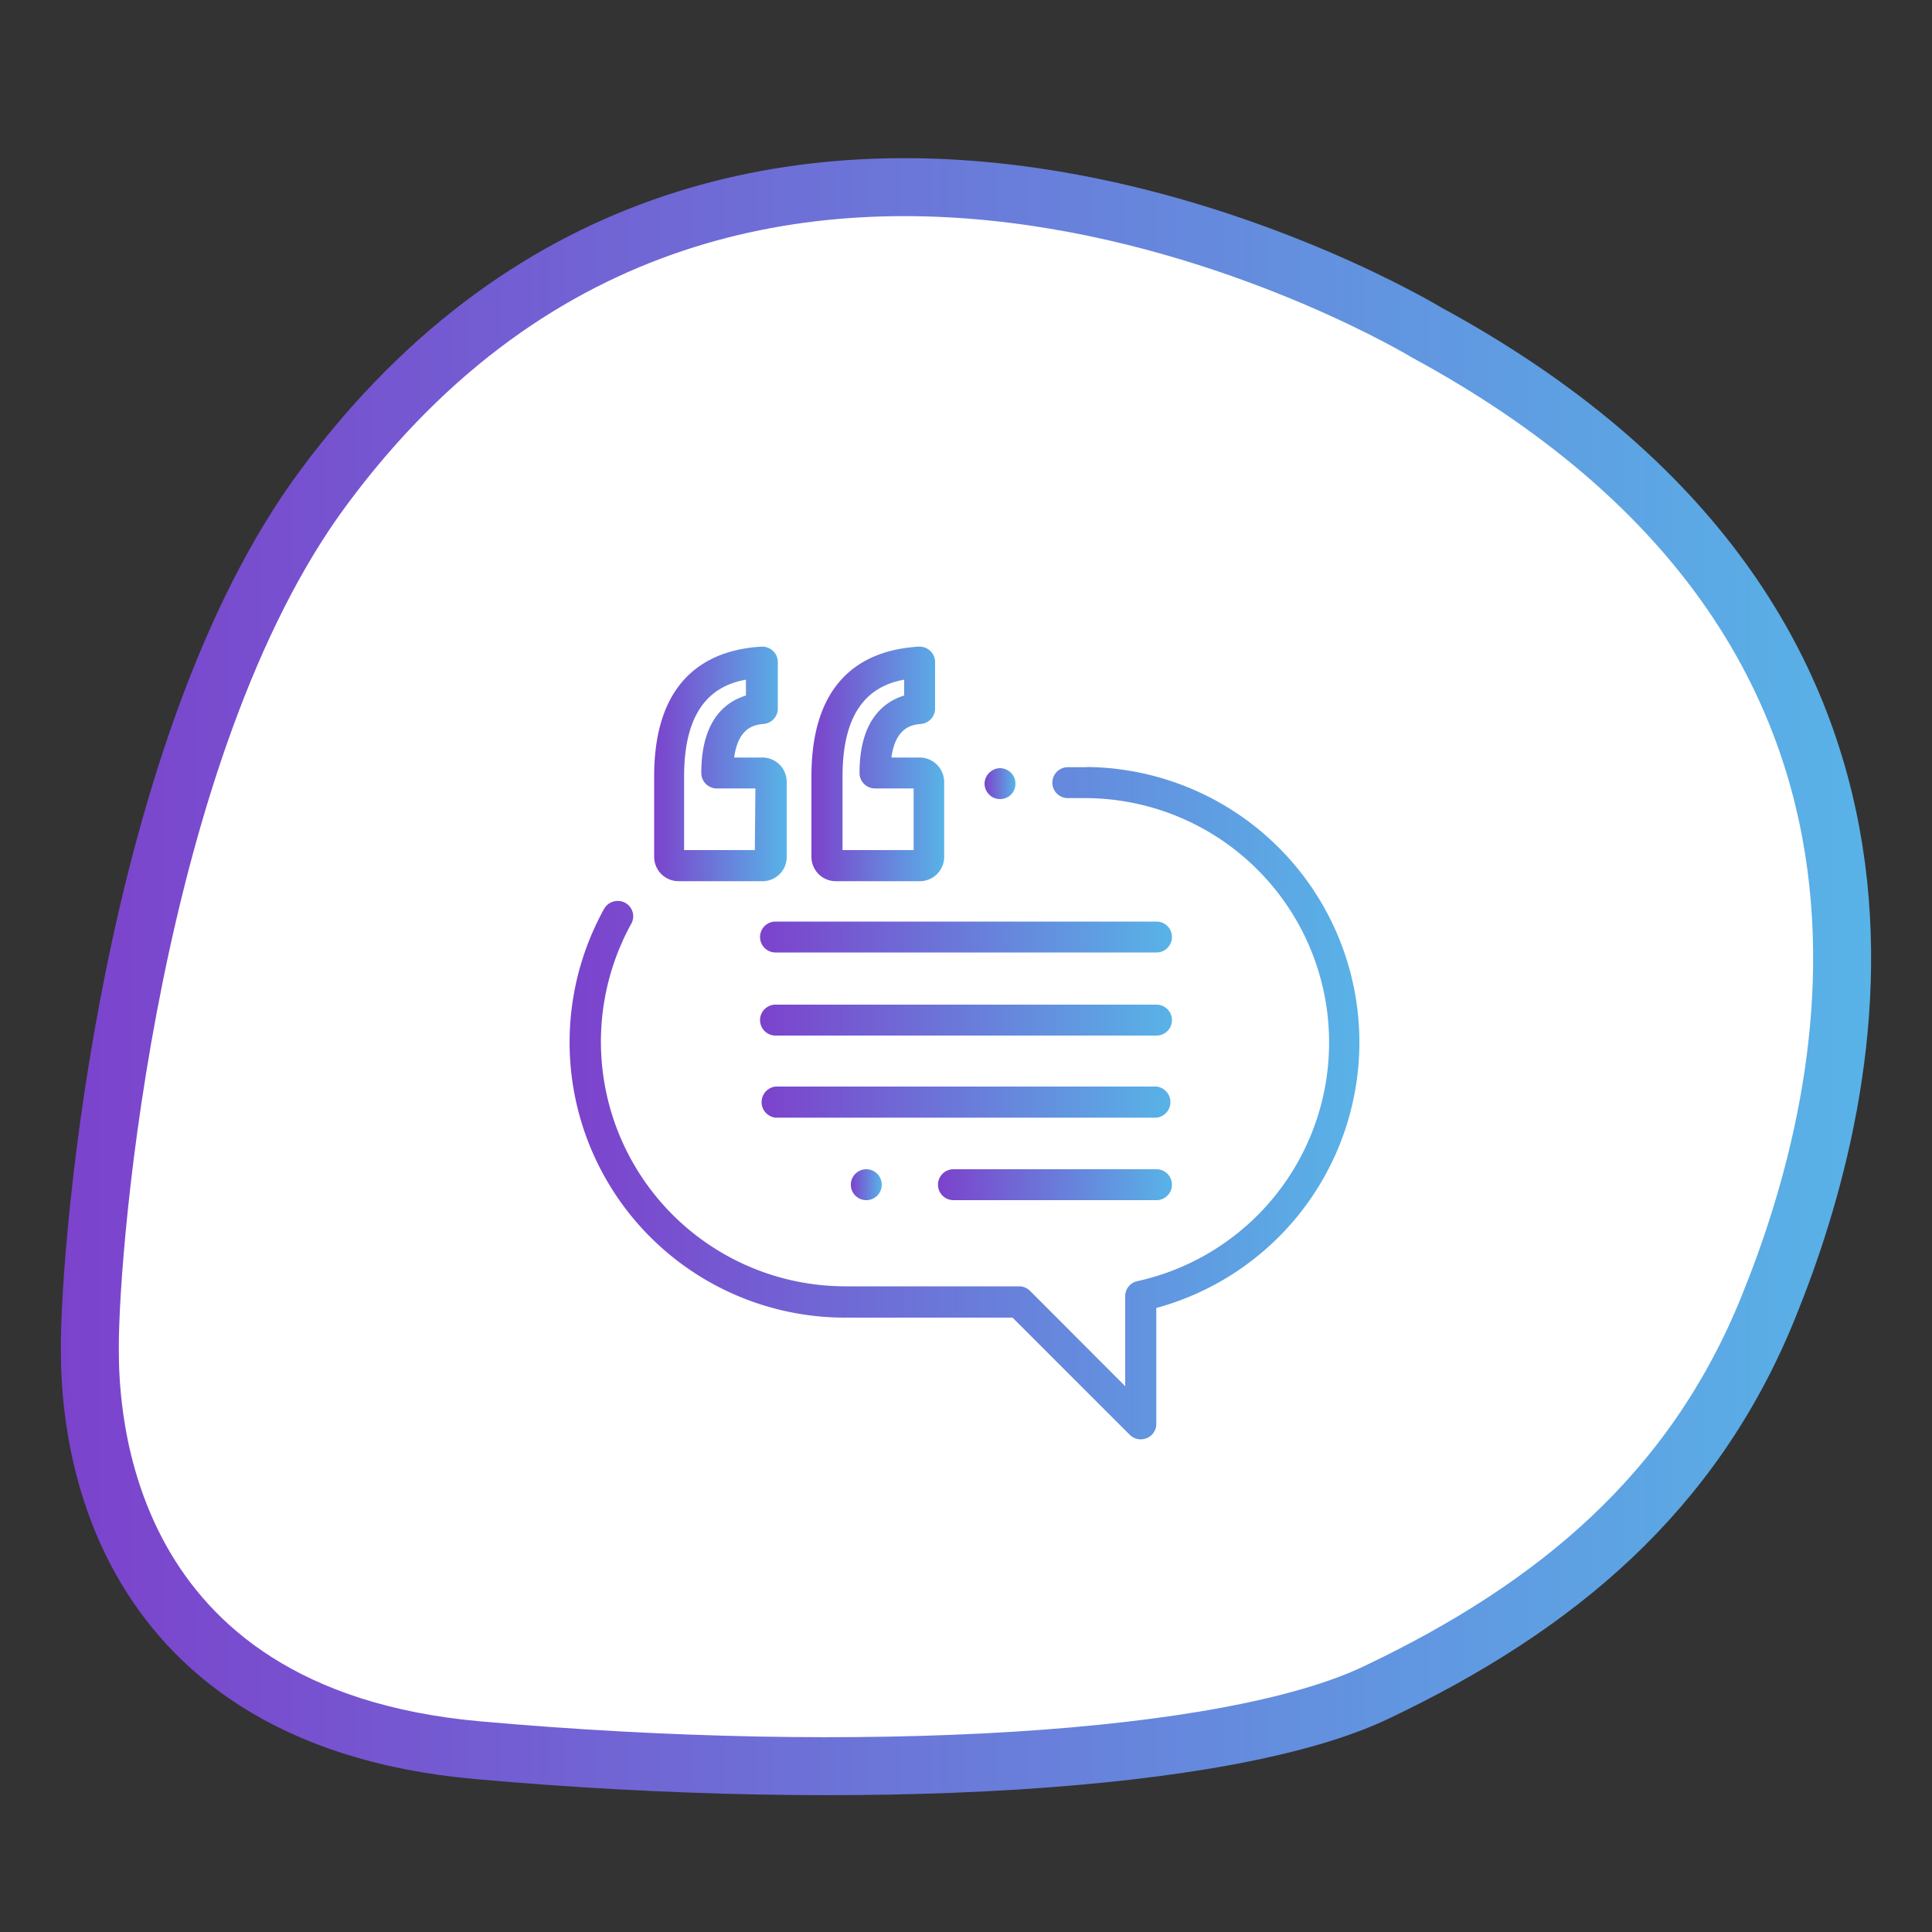<svg id="Слой_1" data-name="Слой 1" xmlns="http://www.w3.org/2000/svg" xmlns:xlink="http://www.w3.org/1999/xlink" width="100" height="100" viewBox="0 0 100 100">
  <rect x="0" y="0" width="100" height="100" fill="#333333" stroke="none"/>
  <defs>
    <style>
      .cls-1 {
        fill: #fff;
        stroke-miterlimit: 10;
        stroke-width: 3px;
        stroke: url(#Безымянный_градиент_59);
      }

      .cls-2 {
        fill: url(#Безымянный_градиент_59-2);
      }

      .cls-3 {
        fill: url(#Безымянный_градиент_59-3);
      }

      .cls-4 {
        fill: url(#Безымянный_градиент_59-4);
      }

      .cls-5 {
        fill: url(#Безымянный_градиент_59-5);
      }

      .cls-6 {
        fill: url(#Безымянный_градиент_59-6);
      }

      .cls-7 {
        fill: url(#Безымянный_градиент_59-7);
      }

      .cls-8 {
        fill: url(#Безымянный_градиент_59-8);
      }

      .cls-9 {
        fill: url(#Безымянный_градиент_59-9);
      }

      .cls-10 {
        fill: url(#Безымянный_градиент_59-10);
      }
    </style>
    <linearGradient id="Безымянный_градиент_59" data-name="Безымянный градиент 59" x1="3.15" y1="50.54" x2="96.85" y2="50.54" gradientUnits="userSpaceOnUse">
      <stop offset="0" stop-color="#7c42cc"/>
      <stop offset="1" stop-color="#58b3e7"/>
    </linearGradient>
    <linearGradient id="Безымянный_градиент_59-2" x1="33.81" y1="39.54" x2="40.67" y2="39.54" xlink:href="#Безымянный_градиент_59"/>
    <linearGradient id="Безымянный_градиент_59-3" x1="42" y1="39.54" x2="48.87" y2="39.54" xlink:href="#Безымянный_градиент_59"/>
    <linearGradient id="Безымянный_градиент_59-4" x1="50.96" y1="40.51" x2="52.56" y2="40.51" xlink:href="#Безымянный_градиент_59"/>
    <linearGradient id="Безымянный_градиент_59-5" x1="29.48" y1="57.11" x2="70.52" y2="57.11" xlink:href="#Безымянный_градиент_59"/>
    <linearGradient id="Безымянный_градиент_59-6" x1="39.34" y1="48.5" x2="60.66" y2="48.5" xlink:href="#Безымянный_градиент_59"/>
    <linearGradient id="Безымянный_градиент_59-7" x1="39.34" y1="52.77" x2="60.66" y2="52.77" xlink:href="#Безымянный_градиент_59"/>
    <linearGradient id="Безымянный_градиент_59-8" x1="39.34" y1="57.05" x2="60.66" y2="57.05" xlink:href="#Безымянный_градиент_59"/>
    <linearGradient id="Безымянный_градиент_59-9" x1="48.55" y1="61.32" x2="60.66" y2="61.32" xlink:href="#Безымянный_градиент_59"/>
    <linearGradient id="Безымянный_градиент_59-10" x1="44.03" y1="61.32" x2="45.64" y2="61.32" xlink:href="#Безымянный_градиент_59"/>
  </defs>
  <title>иконки_3</title>
  <path class="cls-1" d="M73.86,17.22s-35.29-21.43-57.1,8C6.79,38.63,4.62,64.38,4.65,69.83c0,3.13.35,19,20.07,20.76s38.85.69,46.54-3c9.29-4.42,16.37-10.33,20.25-19.88C96.09,56.49,101.89,32.45,73.86,17.22Z"/>
  <g>
    <path class="cls-2" d="M39.41,39.21H38c.22-1.62,1.12-1.7,1.53-1.74a.8.8,0,0,0,.73-.8v-2.4a.79.79,0,0,0-.25-.58.83.83,0,0,0-.6-.22c-2.53.15-5.55,1.42-5.55,6.71v4.17a1.26,1.26,0,0,0,1.26,1.26h4.34a1.25,1.25,0,0,0,1.26-1.26V40.48A1.26,1.26,0,0,0,39.41,39.21ZM39.07,44H35.41V40.18c0-3.69,1.64-4.72,3.2-5V36c-1.08.33-2.31,1.3-2.31,4a.8.8,0,0,0,.8.81h2Z"/>
    <path class="cls-3" d="M47.6,39.21H46.14c.22-1.62,1.12-1.7,1.54-1.74a.8.8,0,0,0,.72-.8v-2.4a.79.79,0,0,0-.25-.58.81.81,0,0,0-.59-.22C45,33.62,42,34.89,42,40.18v4.17a1.26,1.26,0,0,0,1.27,1.26H47.6a1.26,1.26,0,0,0,1.27-1.26V40.48A1.27,1.27,0,0,0,47.6,39.21ZM47.26,44H43.61V40.18c0-3.69,1.64-4.72,3.19-5V36c-1.07.33-2.31,1.3-2.31,4a.8.8,0,0,0,.8.81h2V44Z"/>
    <path class="cls-4" d="M52.33,40a.82.82,0,0,0-.57-.24.82.82,0,0,0-.8.8.82.82,0,0,0,.24.57.79.79,0,0,0,.56.23.79.79,0,0,0,.8-.8A.79.79,0,0,0,52.33,40Z"/>
    <path class="cls-5" d="M56.27,39.71h-1a.8.8,0,0,0,0,1.6h1a12.65,12.65,0,0,1,2.61,25,.79.79,0,0,0-.64.78v4.66l-4.93-4.94a.81.81,0,0,0-.57-.23h-9A12.66,12.66,0,0,1,32.67,47.82a.79.79,0,0,0-.31-1.09.81.81,0,0,0-1.09.31A14.25,14.25,0,0,0,43.73,68.2h8.68l6.07,6.07a.81.81,0,0,0,.87.17.79.79,0,0,0,.5-.74v-6a14.25,14.25,0,0,0-3.58-28Z"/>
    <path class="cls-6" d="M59.86,47.7H40.14a.8.8,0,0,0,0,1.6H59.86a.8.8,0,0,0,0-1.6Z"/>
    <path class="cls-7" d="M59.86,52H40.14a.8.8,0,1,0,0,1.6H59.86a.8.8,0,1,0,0-1.6Z"/>
    <path class="cls-8" d="M59.86,56.24H40.14a.81.81,0,0,0,0,1.61H59.86a.81.81,0,0,0,0-1.61Z"/>
    <path class="cls-9" d="M59.86,60.52H49.35a.8.8,0,1,0,0,1.6H59.86a.8.8,0,0,0,0-1.6Z"/>
    <path class="cls-10" d="M44.84,60.52h0a.8.8,0,0,0,0,1.6h0a.8.8,0,0,0,0-1.6Z"/>
  </g>
</svg>
